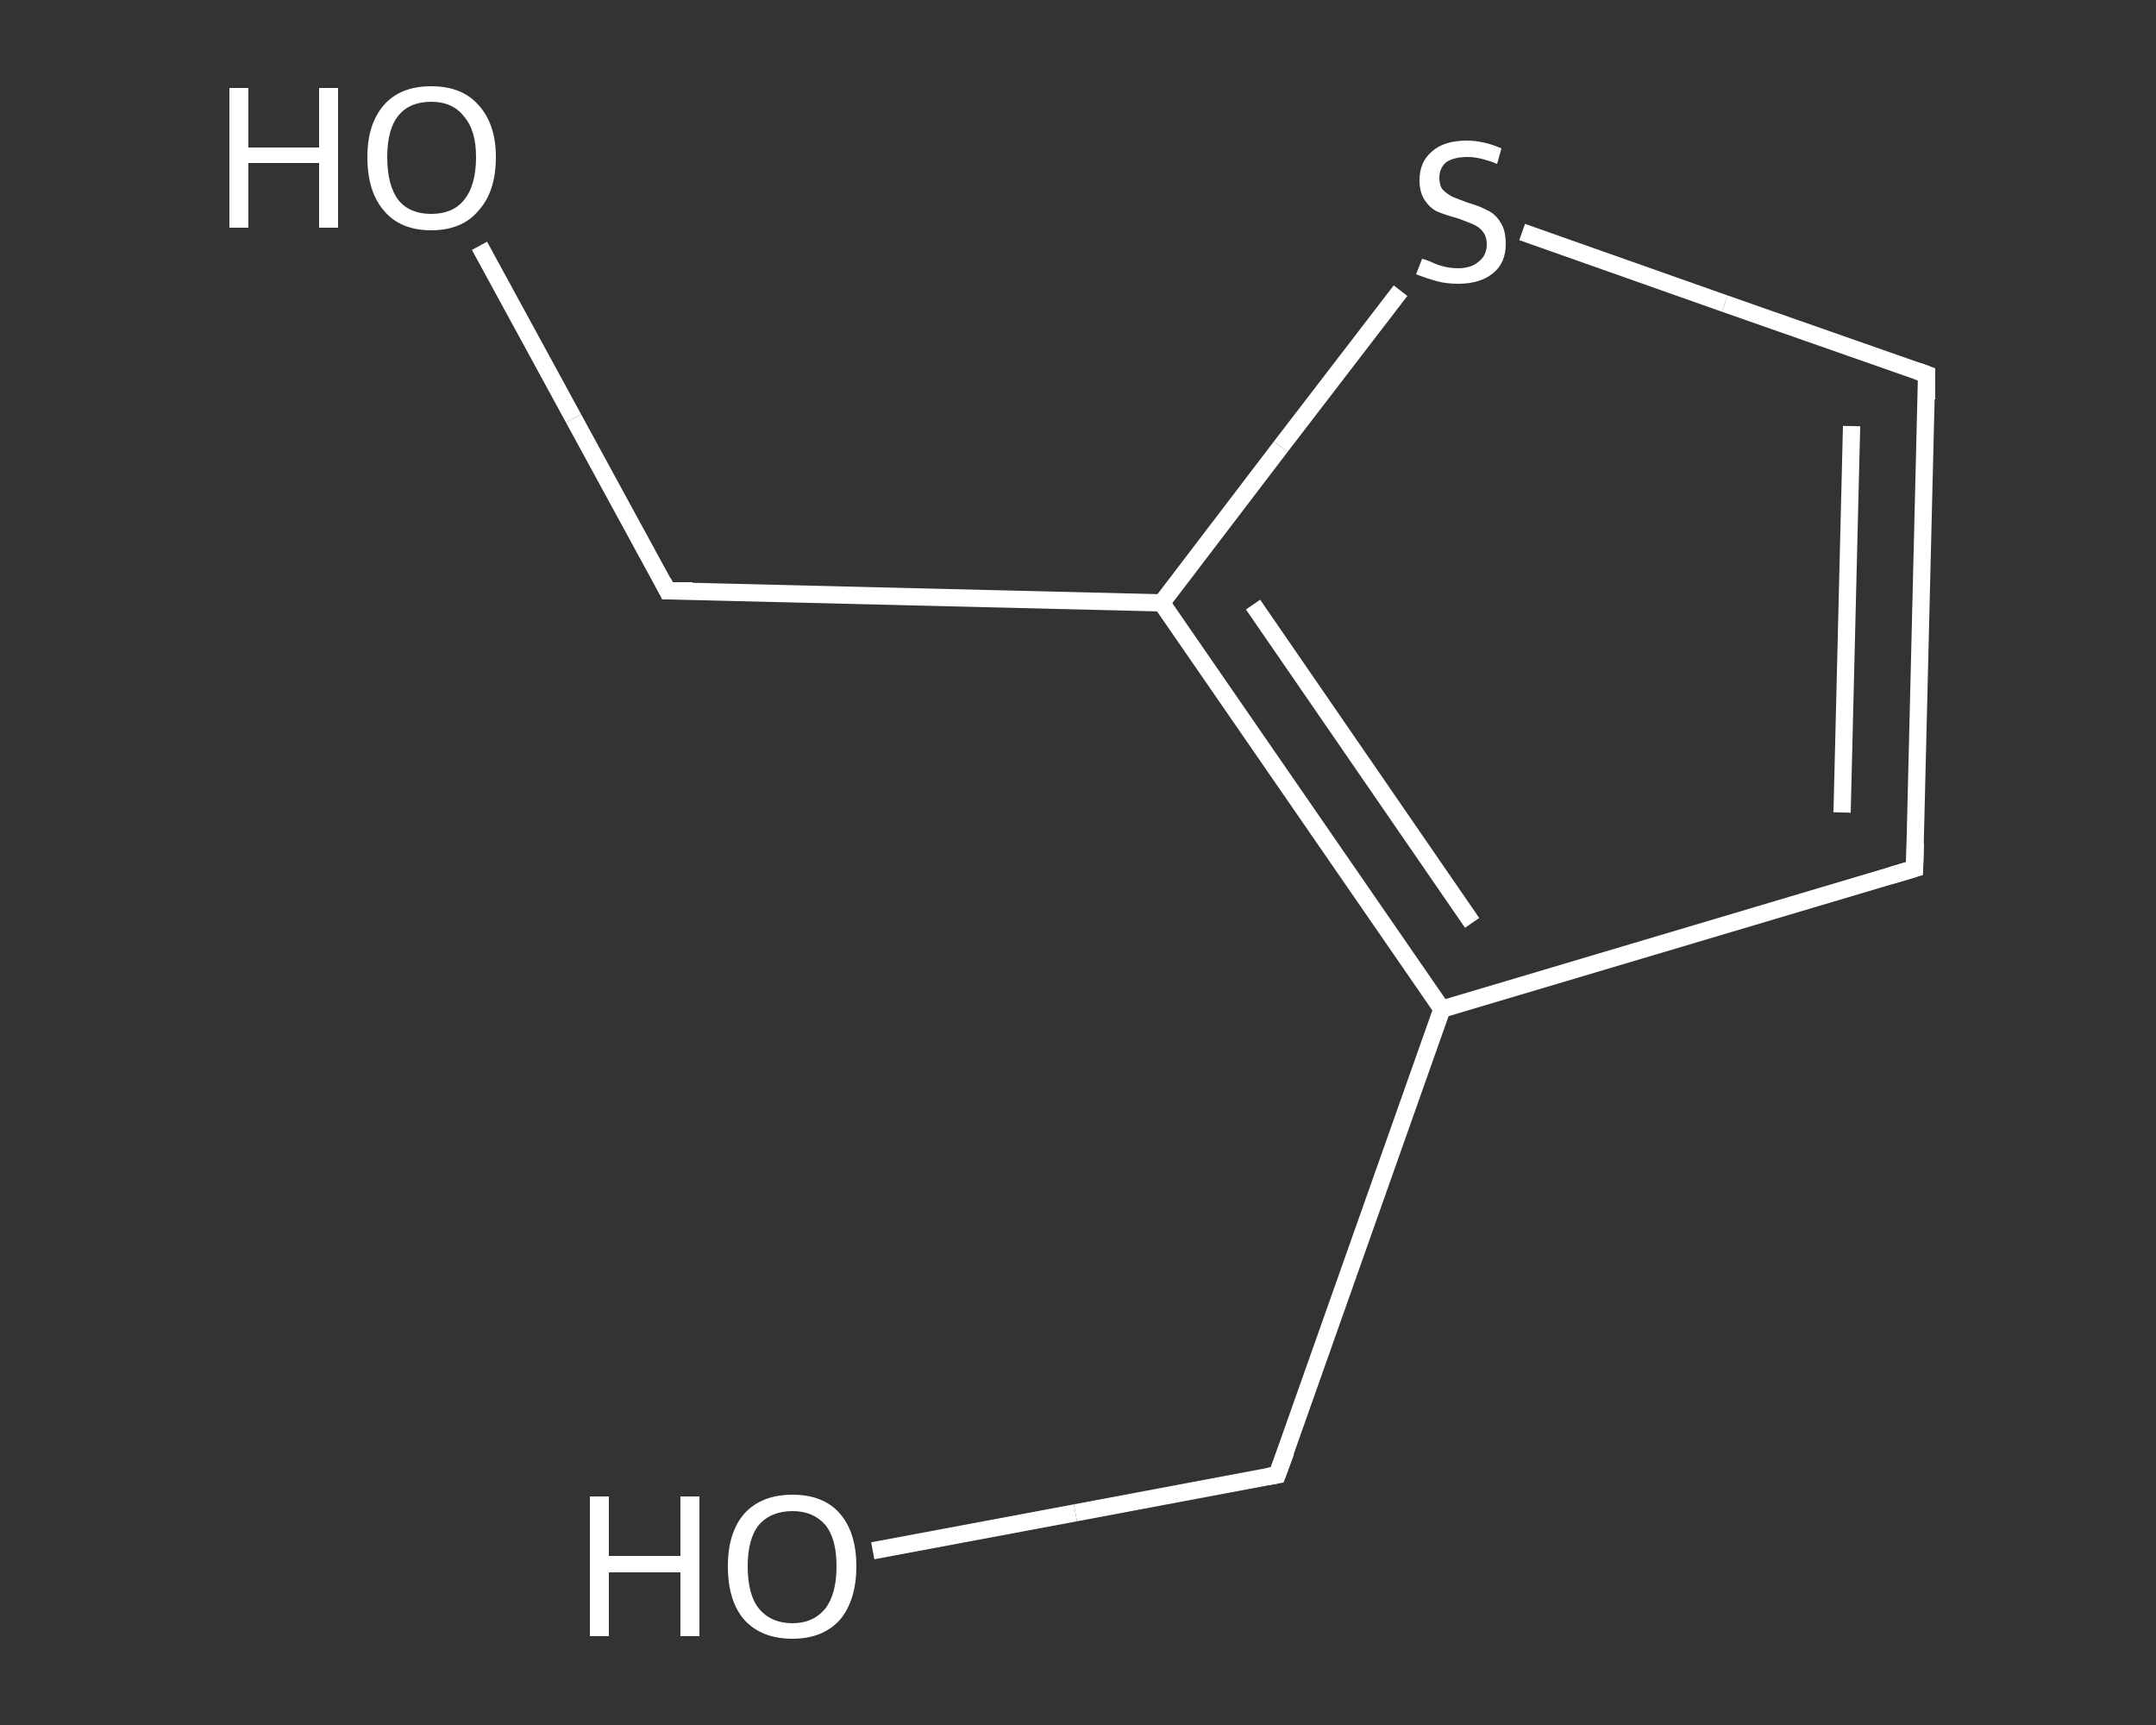<?xml version='1.0' encoding='iso-8859-1'?>
<svg version='1.1' baseProfile='full'
              xmlns='http://www.w3.org/2000/svg'
                      xmlns:rdkit='http://www.rdkit.org/xml'
                      xmlns:xlink='http://www.w3.org/1999/xlink'
                  xml:space='preserve'
width='250px' height='200px' viewBox='0 0 250 200'>
<rect x="0" y="0" width="250" height="200" fill="#333333" stroke="none"/>
<!-- END OF HEADER -->
<rect style='opacity:1.0;fill:transparent;stroke:none' width='250.0' height='200.0' x='0.0' y='0.0'> </rect>
<path class='bond-0 atom-0 atom-1' d='M 101.2,179.8 L 124.7,175.4' style='fill:none;fill-rule:evenodd;stroke:#FFFFFF;stroke-width:2.0px;stroke-linecap:butt;stroke-linejoin:miter;stroke-opacity:1' />
<path class='bond-0 atom-0 atom-1' d='M 124.7,175.4 L 148.1,171.0' style='fill:none;fill-rule:evenodd;stroke:#FFFFFF;stroke-width:2.0px;stroke-linecap:butt;stroke-linejoin:miter;stroke-opacity:1' />
<path class='bond-1 atom-1 atom-2' d='M 148.1,171.0 L 167.2,117.0' style='fill:none;fill-rule:evenodd;stroke:#FFFFFF;stroke-width:2.0px;stroke-linecap:butt;stroke-linejoin:miter;stroke-opacity:1' />
<path class='bond-2 atom-2 atom-3' d='M 167.2,117.0 L 222.0,100.7' style='fill:none;fill-rule:evenodd;stroke:#FFFFFF;stroke-width:2.0px;stroke-linecap:butt;stroke-linejoin:miter;stroke-opacity:1' />
<path class='bond-3 atom-3 atom-4' d='M 222.0,100.7 L 223.4,43.4' style='fill:none;fill-rule:evenodd;stroke:#FFFFFF;stroke-width:2.0px;stroke-linecap:butt;stroke-linejoin:miter;stroke-opacity:1' />
<path class='bond-3 atom-3 atom-4' d='M 213.6,94.2 L 214.7,49.4' style='fill:none;fill-rule:evenodd;stroke:#FFFFFF;stroke-width:2.0px;stroke-linecap:butt;stroke-linejoin:miter;stroke-opacity:1' />
<path class='bond-4 atom-4 atom-5' d='M 223.4,43.4 L 200.0,35.2' style='fill:none;fill-rule:evenodd;stroke:#FFFFFF;stroke-width:2.0px;stroke-linecap:butt;stroke-linejoin:miter;stroke-opacity:1' />
<path class='bond-4 atom-4 atom-5' d='M 200.0,35.2 L 176.5,26.9' style='fill:none;fill-rule:evenodd;stroke:#FFFFFF;stroke-width:2.0px;stroke-linecap:butt;stroke-linejoin:miter;stroke-opacity:1' />
<path class='bond-5 atom-5 atom-6' d='M 162.4,33.7 L 148.5,51.8' style='fill:none;fill-rule:evenodd;stroke:#FFFFFF;stroke-width:2.0px;stroke-linecap:butt;stroke-linejoin:miter;stroke-opacity:1' />
<path class='bond-5 atom-5 atom-6' d='M 148.5,51.8 L 134.7,69.9' style='fill:none;fill-rule:evenodd;stroke:#FFFFFF;stroke-width:2.0px;stroke-linecap:butt;stroke-linejoin:miter;stroke-opacity:1' />
<path class='bond-6 atom-6 atom-7' d='M 134.7,69.9 L 77.4,68.5' style='fill:none;fill-rule:evenodd;stroke:#FFFFFF;stroke-width:2.0px;stroke-linecap:butt;stroke-linejoin:miter;stroke-opacity:1' />
<path class='bond-7 atom-7 atom-8' d='M 77.4,68.5 L 66.5,48.5' style='fill:none;fill-rule:evenodd;stroke:#FFFFFF;stroke-width:2.0px;stroke-linecap:butt;stroke-linejoin:miter;stroke-opacity:1' />
<path class='bond-7 atom-7 atom-8' d='M 66.5,48.5 L 55.6,28.5' style='fill:none;fill-rule:evenodd;stroke:#FFFFFF;stroke-width:2.0px;stroke-linecap:butt;stroke-linejoin:miter;stroke-opacity:1' />
<path class='bond-8 atom-6 atom-2' d='M 134.7,69.9 L 167.2,117.0' style='fill:none;fill-rule:evenodd;stroke:#FFFFFF;stroke-width:2.0px;stroke-linecap:butt;stroke-linejoin:miter;stroke-opacity:1' />
<path class='bond-8 atom-6 atom-2' d='M 145.3,70.1 L 170.7,107.0' style='fill:none;fill-rule:evenodd;stroke:#FFFFFF;stroke-width:2.0px;stroke-linecap:butt;stroke-linejoin:miter;stroke-opacity:1' />
<path d='M 147.0,171.2 L 148.1,171.0 L 149.1,168.3' style='fill:none;stroke:#FFFFFF;stroke-width:2.0px;stroke-linecap:butt;stroke-linejoin:miter;stroke-opacity:1;' />
<path d='M 219.3,101.5 L 222.0,100.7 L 222.1,97.8' style='fill:none;stroke:#FFFFFF;stroke-width:2.0px;stroke-linecap:butt;stroke-linejoin:miter;stroke-opacity:1;' />
<path d='M 223.4,46.3 L 223.4,43.4 L 222.3,43.0' style='fill:none;stroke:#FFFFFF;stroke-width:2.0px;stroke-linecap:butt;stroke-linejoin:miter;stroke-opacity:1;' />
<path d='M 80.3,68.5 L 77.4,68.5 L 76.9,67.5' style='fill:none;stroke:#FFFFFF;stroke-width:2.0px;stroke-linecap:butt;stroke-linejoin:miter;stroke-opacity:1;' />
<path class='atom-0' d='M 68.4 173.5
L 70.6 173.5
L 70.6 180.4
L 78.9 180.4
L 78.9 173.5
L 81.1 173.5
L 81.1 189.7
L 78.9 189.7
L 78.9 182.3
L 70.6 182.3
L 70.6 189.7
L 68.4 189.7
L 68.4 173.5
' fill='#FFFFFF'/>
<path class='atom-0' d='M 84.4 181.6
Q 84.4 177.7, 86.3 175.5
Q 88.3 173.3, 91.9 173.3
Q 95.5 173.3, 97.4 175.5
Q 99.3 177.7, 99.3 181.6
Q 99.3 185.5, 97.4 187.8
Q 95.4 190.0, 91.9 190.0
Q 88.3 190.0, 86.3 187.8
Q 84.4 185.6, 84.4 181.6
M 91.9 188.2
Q 94.3 188.2, 95.7 186.5
Q 97.0 184.8, 97.0 181.6
Q 97.0 178.4, 95.7 176.8
Q 94.3 175.2, 91.9 175.2
Q 89.4 175.2, 88.0 176.8
Q 86.7 178.4, 86.7 181.6
Q 86.7 184.9, 88.0 186.5
Q 89.4 188.2, 91.9 188.2
' fill='#FFFFFF'/>
<path class='atom-5' d='M 164.9 30.0
Q 165.0 30.0, 165.8 30.3
Q 166.6 30.7, 167.4 30.9
Q 168.2 31.1, 169.1 31.1
Q 170.6 31.1, 171.5 30.3
Q 172.4 29.6, 172.4 28.3
Q 172.4 27.4, 171.9 26.8
Q 171.5 26.3, 170.8 26.0
Q 170.1 25.7, 169.0 25.3
Q 167.5 24.9, 166.6 24.5
Q 165.8 24.1, 165.2 23.2
Q 164.6 22.3, 164.6 20.9
Q 164.6 18.8, 166.0 17.6
Q 167.4 16.3, 170.1 16.3
Q 172.0 16.3, 174.1 17.2
L 173.6 19.0
Q 171.6 18.2, 170.2 18.2
Q 168.6 18.2, 167.7 18.8
Q 166.9 19.5, 166.9 20.6
Q 166.9 21.5, 167.3 22.0
Q 167.8 22.5, 168.4 22.8
Q 169.1 23.1, 170.2 23.5
Q 171.6 23.9, 172.5 24.4
Q 173.4 24.8, 174.0 25.8
Q 174.6 26.7, 174.6 28.3
Q 174.6 30.5, 173.1 31.7
Q 171.6 32.9, 169.1 32.9
Q 167.7 32.9, 166.6 32.6
Q 165.5 32.3, 164.2 31.8
L 164.9 30.0
' fill='#FFFFFF'/>
<path class='atom-8' d='M 26.6 10.2
L 28.8 10.2
L 28.8 17.1
L 37.0 17.1
L 37.0 10.2
L 39.2 10.2
L 39.2 26.4
L 37.0 26.4
L 37.0 18.9
L 28.8 18.9
L 28.8 26.4
L 26.6 26.4
L 26.6 10.2
' fill='#FFFFFF'/>
<path class='atom-8' d='M 42.6 18.2
Q 42.6 14.4, 44.5 12.2
Q 46.4 10.0, 50.0 10.0
Q 53.6 10.0, 55.5 12.2
Q 57.5 14.4, 57.5 18.2
Q 57.5 22.2, 55.5 24.4
Q 53.6 26.7, 50.0 26.7
Q 46.4 26.7, 44.5 24.4
Q 42.6 22.2, 42.6 18.2
M 50.0 24.8
Q 52.5 24.8, 53.8 23.2
Q 55.2 21.5, 55.2 18.2
Q 55.2 15.1, 53.8 13.5
Q 52.5 11.8, 50.0 11.8
Q 47.5 11.8, 46.2 13.4
Q 44.9 15.0, 44.9 18.2
Q 44.9 21.5, 46.2 23.2
Q 47.5 24.8, 50.0 24.8
' fill='#FFFFFF'/>
</svg>
